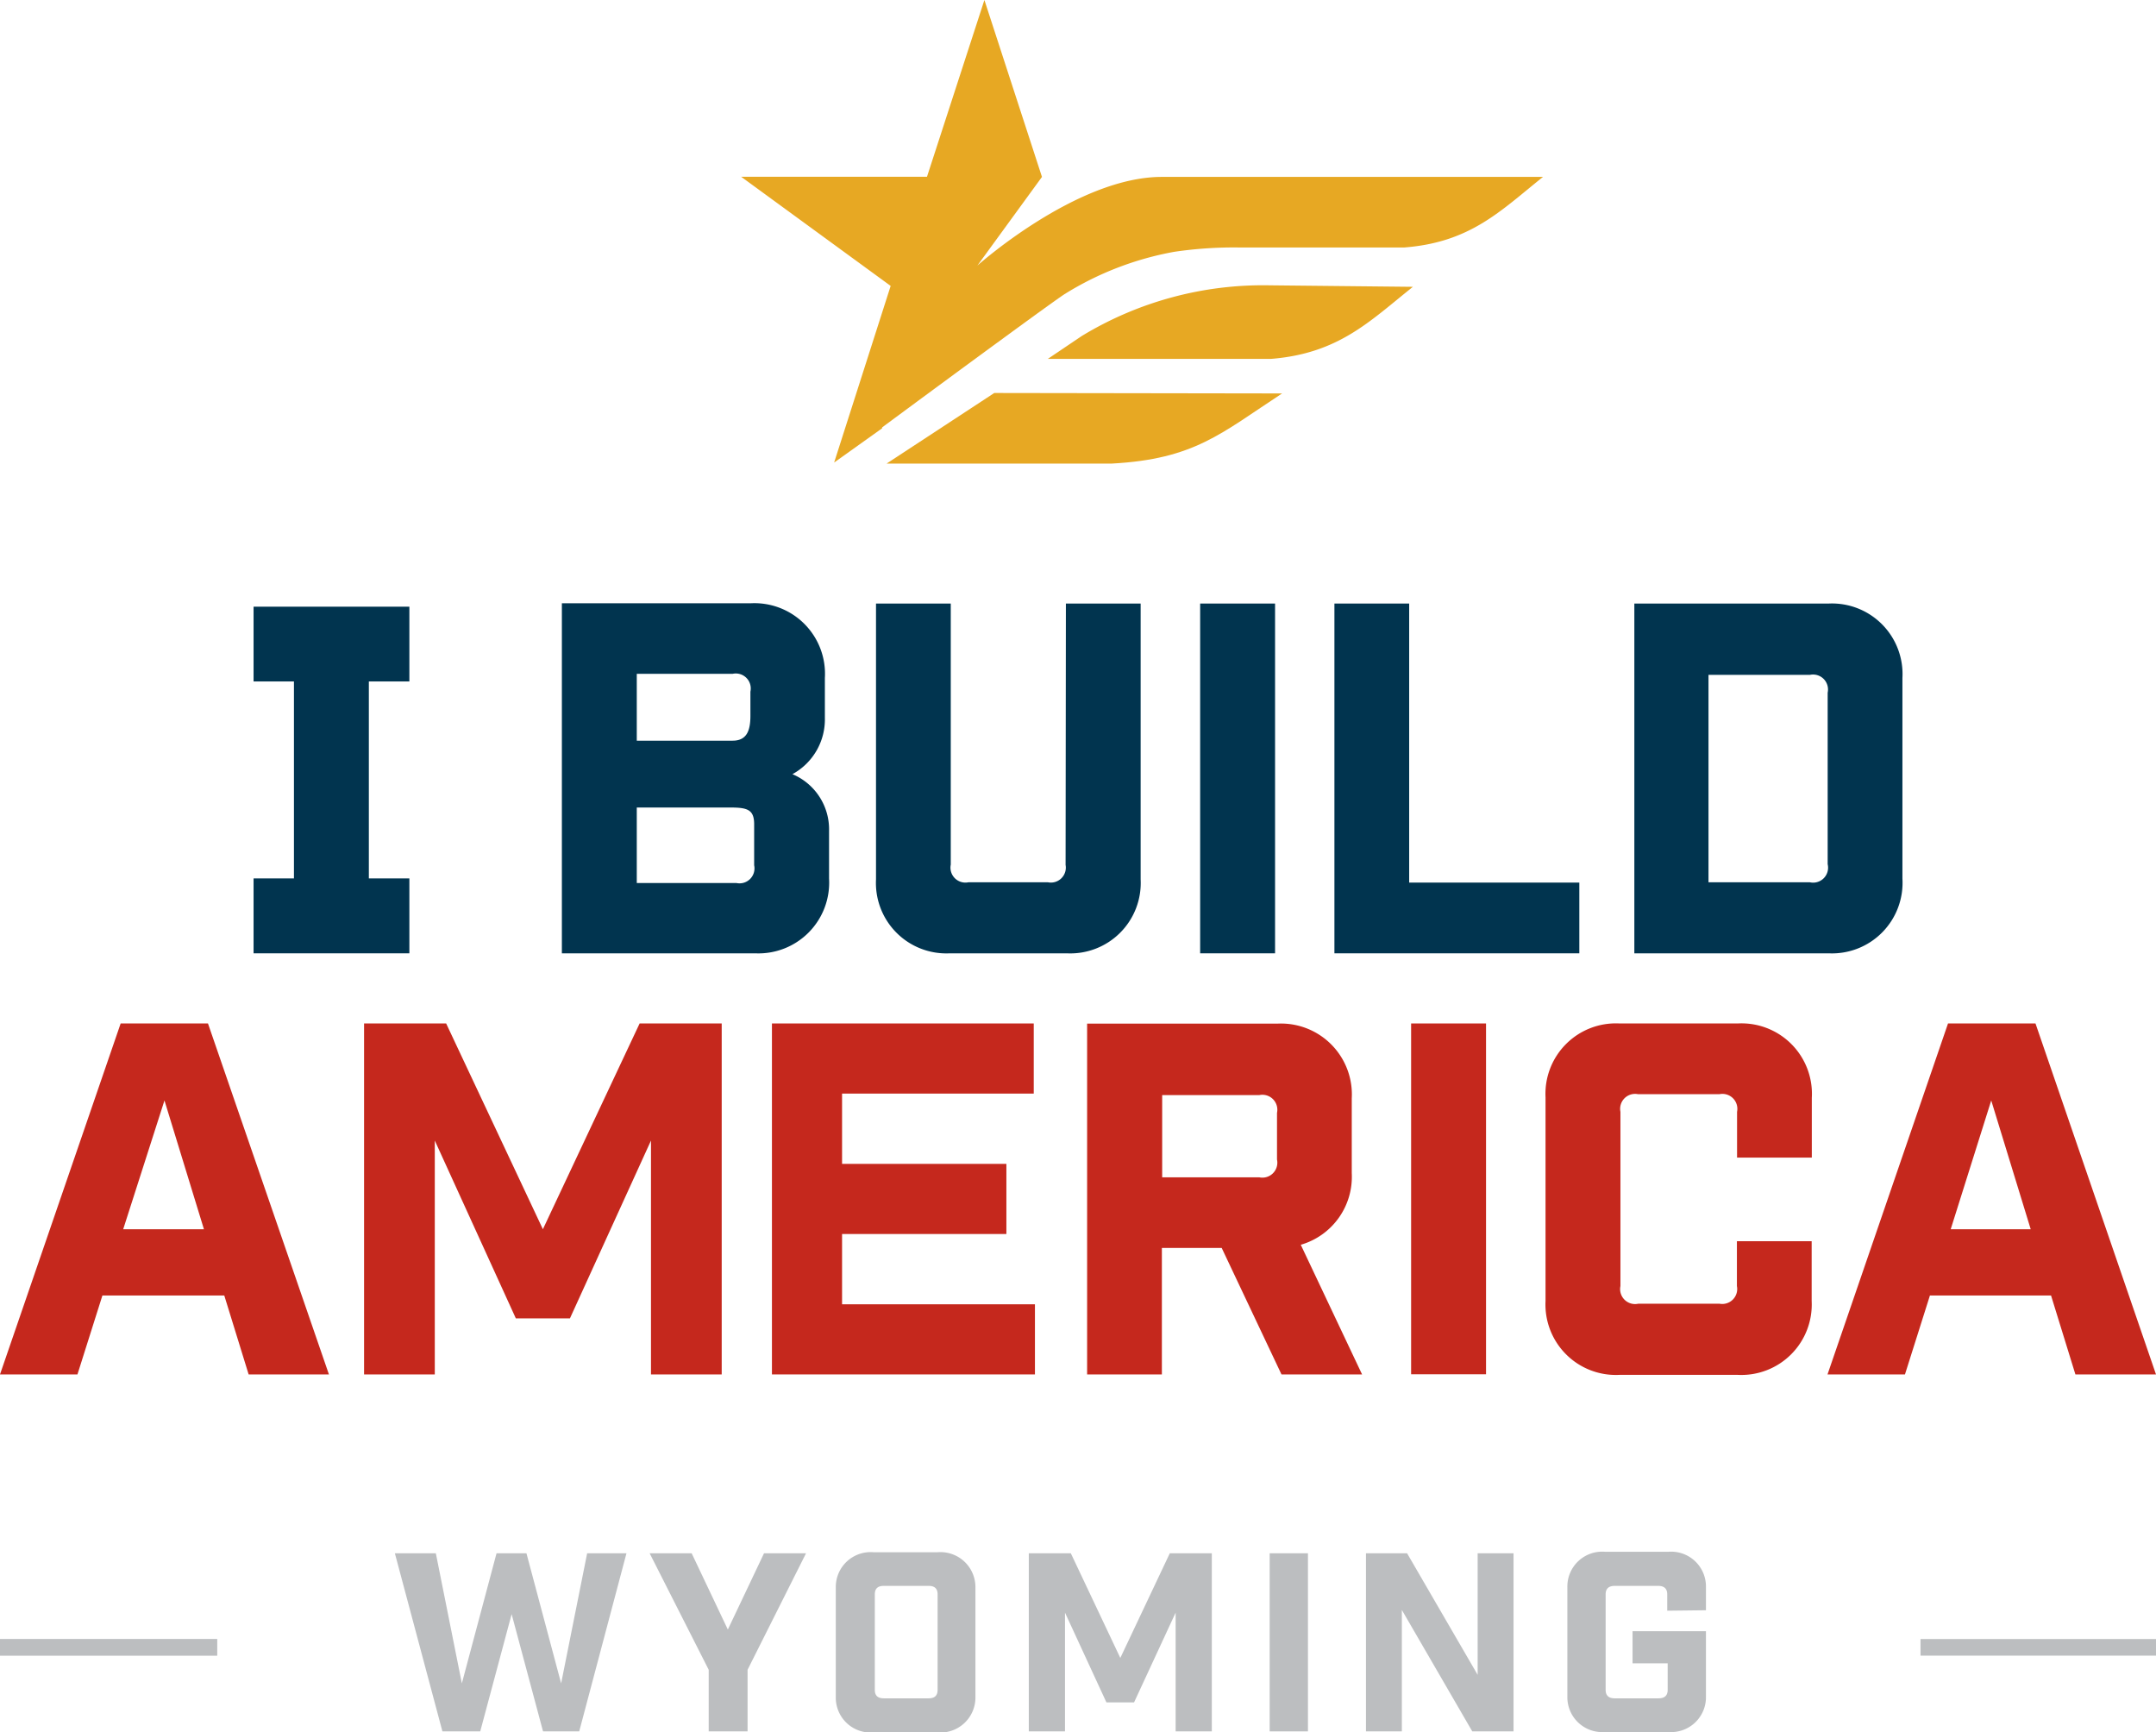 <svg xmlns="http://www.w3.org/2000/svg" viewBox="0 0 144.2 115.85"><defs><style>.cls-1,.cls-3{fill:none;stroke:#bcbec0;stroke-miterlimit:10;}.cls-1{stroke-width:1.12px;}.cls-2{fill:#bcbec0;}.cls-3{stroke-width:1.11px;}.cls-4{fill:#01344f;}.cls-5{fill:#c5281d;}.cls-6{fill:#e7a823;}</style></defs><title>iba-wyoming</title><g id="Layer_2" data-name="Layer 2"><g id="Layer_1-2" data-name="Layer 1"><line class="cls-1" y1="110.16" x2="14.53" y2="110.16"/><path class="cls-2" d="M38.74,115.78H36.32l-2.1-7.84-2.1,7.84H29.59l-3.18-11.91h2.74l1.74,8.7,2.32-8.7h2l2.32,8.7,1.74-8.7h2.63Z"/><path class="cls-2" d="M50,115.78H47.4v-4.12l-3.95-7.79h2.81l2.42,5.1,2.42-5.1h2.81L50,111.66Z"/><path class="cls-2" d="M62.71,103.8a2.34,2.34,0,0,1,2.53,2.35v7.35a2.34,2.34,0,0,1-2.53,2.35H58.42a2.33,2.33,0,0,1-2.52-2.35v-7.35a2.33,2.33,0,0,1,2.52-2.35Zm0,2.82c0-.38-.19-.57-.6-.57h-3c-.41,0-.6.19-.6.57V113c0,.38.19.57.6.57h3c.41,0,.6-.19.6-.57Z"/><path class="cls-2" d="M81.05,103.87v11.91H78.63v-7.94l-2.78,6H74l-2.77-6v7.94H68.81V103.87h2.81l3.31,7,3.31-7Z"/><path class="cls-2" d="M84.92,115.78V103.87h2.56v11.91Z"/><path class="cls-2" d="M98.83,103.87h2.4v11.91H98.47l-4.71-8.12v8.12h-2.4V103.87h2.75L98.83,112Z"/><path class="cls-2" d="M111.51,107.71v-1.09c0-.38-.2-.57-.61-.57H108c-.41,0-.61.19-.61.57V113c0,.38.2.57.61.57h2.93c.41,0,.61-.19.61-.57v-1.77h-2.35v-2.15h4.91v4.39a2.33,2.33,0,0,1-2.53,2.35h-4.21a2.33,2.33,0,0,1-2.53-2.35v-7.35a2.33,2.33,0,0,1,2.53-2.35h4.21a2.33,2.33,0,0,1,2.53,2.35v1.56Z"/><line class="cls-3" x1="128.45" y1="110.16" x2="144.2" y2="110.16"/><path class="cls-4" d="M53,51.77A4.17,4.17,0,0,0,55.17,48V45.34a4.72,4.72,0,0,0-4.93-5H37.58V63.75H50.51a4.73,4.73,0,0,0,4.94-5V55.56A4,4,0,0,0,53,51.77ZM42.59,45.06H49a1,1,0,0,1,1.19,1.19v1.62c0,1-.25,1.66-1.19,1.66H42.59Zm7.85,12.8a1,1,0,0,1-1.18,1.19H42.59V54h6.26c1.14,0,1.59.14,1.59,1.12Z"/><path class="cls-4" d="M71.27,57.84A1,1,0,0,1,70.09,59H64.77a1,1,0,0,1-1.18-1.18V40.36h-5V58.81a4.71,4.71,0,0,0,4.94,4.94h7.82a4.71,4.71,0,0,0,4.94-4.94V40.36h-5Z"/><rect class="cls-4" x="80.27" y="40.36" width="5.01" height="23.39"/><polygon class="cls-4" points="94.25 40.36 89.25 40.36 89.25 63.75 105.63 63.75 105.63 59.02 94.25 59.02 94.25 40.36"/><path class="cls-4" d="M122.31,40.36h-13V63.75h13a4.72,4.72,0,0,0,4.93-5V45.34A4.72,4.72,0,0,0,122.31,40.36Zm-.07,17.43A1,1,0,0,1,121.05,59h-6.78V45.13h6.78a1,1,0,0,1,1.19,1.19Z"/><polygon class="cls-4" points="19.66 40.57 19.66 40.57 16.96 40.57 16.96 45.57 19.66 45.57 19.66 58.74 16.96 58.74 16.96 63.75 19.66 63.75 24.67 63.75 27.38 63.75 27.38 58.74 24.67 58.74 24.67 45.57 27.38 45.57 27.38 40.57 24.67 40.57 19.66 40.57"/><path class="cls-5" d="M8.07,68.44,0,91.91H5.18l1.67-5.28H15l1.63,5.28H22L13.91,68.44ZM8.24,82.2,11,73.59l2.64,8.61Z"/><polygon class="cls-5" points="36.31 82.2 29.84 68.44 24.35 68.44 24.35 91.91 29.08 91.91 29.08 76.27 34.5 88.16 38.12 88.16 43.54 76.27 43.54 91.91 48.27 91.91 48.27 68.44 42.78 68.44 36.31 82.2"/><path class="cls-5" d="M90.41,78.45v-5a4.74,4.74,0,0,0-4.94-5H72.71V91.91h5V83.45h4l4,8.46h5.39L87,83.24A4.73,4.73,0,0,0,90.41,78.45Zm-5-.91a1,1,0,0,1-1.18,1.19h-6.5v-5.5h6.5a1,1,0,0,1,1.18,1.19Z"/><rect class="cls-5" x="94.38" y="68.44" width="5.01" height="23.46"/><path class="cls-5" d="M116.23,68.44h-7.92a4.71,4.71,0,0,0-4.94,4.94V87a4.71,4.71,0,0,0,4.94,4.94h7.92A4.71,4.71,0,0,0,121.17,87v-4h-5V86A1,1,0,0,1,115,87.18h-5.42A1,1,0,0,1,108.38,86V74.35a1,1,0,0,1,1.18-1.18H115a1,1,0,0,1,1.18,1.18v3.06h5v-4A4.71,4.71,0,0,0,116.23,68.44Z"/><path class="cls-5" d="M136.14,68.44h-5.85l-8.06,23.47h5.18l1.67-5.28h8.1l1.63,5.28h5.39ZM130.47,82.2l2.71-8.61,2.64,8.61Z"/><polygon class="cls-5" points="56.32 82.52 67.31 82.52 67.31 77.83 56.32 77.83 56.32 73.13 69.14 73.13 69.14 68.44 56.32 68.44 51.63 68.44 51.63 68.44 51.63 73.13 51.63 73.13 51.63 77.83 51.63 77.83 51.63 82.52 51.63 82.52 51.63 91.91 51.7 91.91 51.7 91.91 69.22 91.91 69.22 87.22 56.32 87.22 56.32 82.52"/><path class="cls-6" d="M79.13,11.83H77.7c-5.7,0-12.33,5.93-12.33,5.93l4.32-5.93L65.84,0,62,11.82H49.57l10,7.3L55.79,30.93h0L59,28.64l0-.06c4.26-3.15,11.36-8.37,12.2-8.91a20.88,20.88,0,0,1,7.33-2.83,27.35,27.35,0,0,1,4.38-.29h11c4.44-.34,6.45-2.45,9.29-4.72Z"/><path class="cls-6" d="M84.91,19.08a23.35,23.35,0,0,0-12.56,3.39L70.08,24H85c4.53-.36,6.6-2.51,9.5-4.82Z"/><path class="cls-6" d="M66.5,26.28,59.3,31H74.36c5.52-.3,7.28-2,11.39-4.69Z"/></g></g></svg>